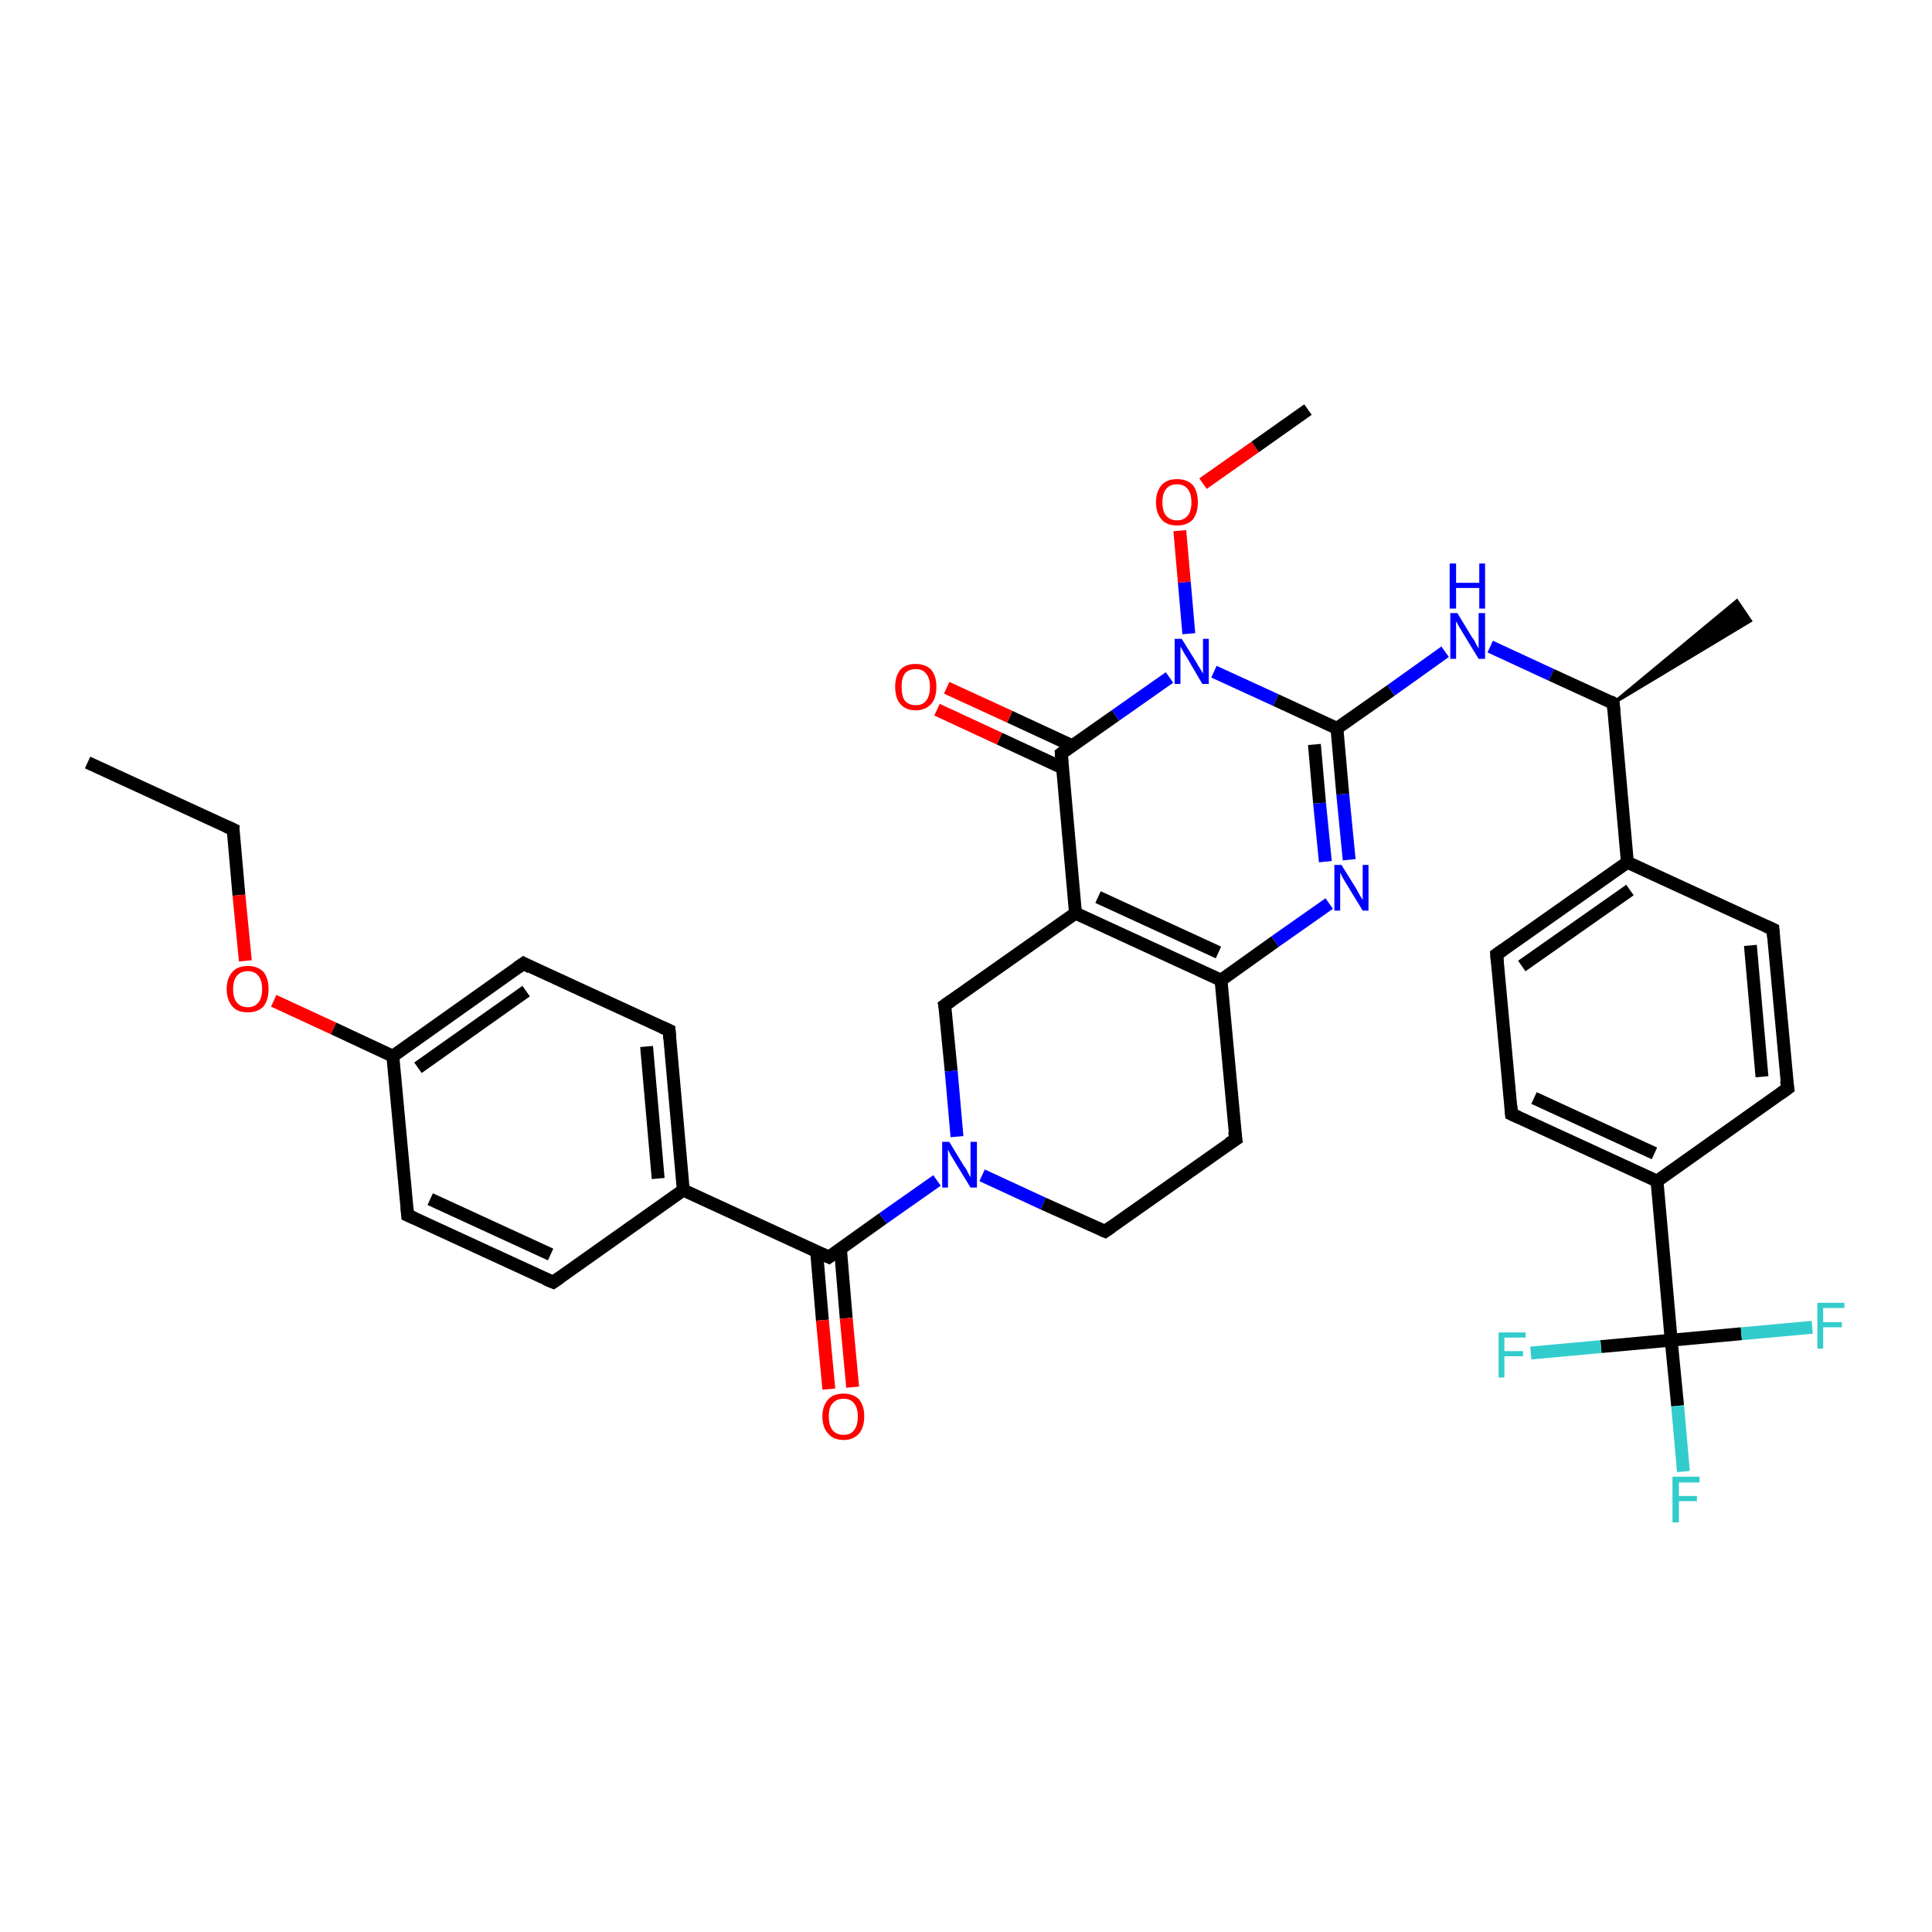 <?xml version='1.0' encoding='iso-8859-1'?>
<svg version='1.1' baseProfile='full'
              xmlns='http://www.w3.org/2000/svg'
                      xmlns:rdkit='http://www.rdkit.org/xml'
                      xmlns:xlink='http://www.w3.org/1999/xlink'
                  xml:space='preserve'
width='300px' height='300px' viewBox='0 0 300 300'>
<!-- END OF HEADER -->
<rect style='opacity:1.0;fill:#FFFFFF;stroke:none' width='300.0' height='300.0' x='0.0' y='0.0'> </rect>
<path class='bond-0 atom-0 atom-1' d='M 13.6,118.4 L 36.2,128.8' style='fill:none;fill-rule:evenodd;stroke:#000000;stroke-width:2.0px;stroke-linecap:butt;stroke-linejoin:miter;stroke-opacity:1' />
<path class='bond-1 atom-1 atom-2' d='M 36.2,128.8 L 37.1,139.0' style='fill:none;fill-rule:evenodd;stroke:#000000;stroke-width:2.0px;stroke-linecap:butt;stroke-linejoin:miter;stroke-opacity:1' />
<path class='bond-1 atom-1 atom-2' d='M 37.1,139.0 L 38.1,149.2' style='fill:none;fill-rule:evenodd;stroke:#FF0000;stroke-width:2.0px;stroke-linecap:butt;stroke-linejoin:miter;stroke-opacity:1' />
<path class='bond-2 atom-2 atom-3' d='M 42.5,155.4 L 51.8,159.7' style='fill:none;fill-rule:evenodd;stroke:#FF0000;stroke-width:2.0px;stroke-linecap:butt;stroke-linejoin:miter;stroke-opacity:1' />
<path class='bond-2 atom-2 atom-3' d='M 51.8,159.7 L 61.0,164.0' style='fill:none;fill-rule:evenodd;stroke:#000000;stroke-width:2.0px;stroke-linecap:butt;stroke-linejoin:miter;stroke-opacity:1' />
<path class='bond-3 atom-3 atom-4' d='M 61.0,164.0 L 81.3,149.6' style='fill:none;fill-rule:evenodd;stroke:#000000;stroke-width:2.0px;stroke-linecap:butt;stroke-linejoin:miter;stroke-opacity:1' />
<path class='bond-3 atom-3 atom-4' d='M 64.9,165.8 L 81.7,153.9' style='fill:none;fill-rule:evenodd;stroke:#000000;stroke-width:2.0px;stroke-linecap:butt;stroke-linejoin:miter;stroke-opacity:1' />
<path class='bond-4 atom-4 atom-5' d='M 81.3,149.6 L 103.9,160.0' style='fill:none;fill-rule:evenodd;stroke:#000000;stroke-width:2.0px;stroke-linecap:butt;stroke-linejoin:miter;stroke-opacity:1' />
<path class='bond-5 atom-5 atom-6' d='M 103.9,160.0 L 106.1,184.8' style='fill:none;fill-rule:evenodd;stroke:#000000;stroke-width:2.0px;stroke-linecap:butt;stroke-linejoin:miter;stroke-opacity:1' />
<path class='bond-5 atom-5 atom-6' d='M 100.4,162.5 L 102.2,183.0' style='fill:none;fill-rule:evenodd;stroke:#000000;stroke-width:2.0px;stroke-linecap:butt;stroke-linejoin:miter;stroke-opacity:1' />
<path class='bond-6 atom-6 atom-7' d='M 106.1,184.8 L 128.7,195.2' style='fill:none;fill-rule:evenodd;stroke:#000000;stroke-width:2.0px;stroke-linecap:butt;stroke-linejoin:miter;stroke-opacity:1' />
<path class='bond-7 atom-7 atom-8' d='M 126.8,194.3 L 127.7,205.0' style='fill:none;fill-rule:evenodd;stroke:#000000;stroke-width:2.0px;stroke-linecap:butt;stroke-linejoin:miter;stroke-opacity:1' />
<path class='bond-7 atom-7 atom-8' d='M 127.7,205.0 L 128.7,215.7' style='fill:none;fill-rule:evenodd;stroke:#FF0000;stroke-width:2.0px;stroke-linecap:butt;stroke-linejoin:miter;stroke-opacity:1' />
<path class='bond-7 atom-7 atom-8' d='M 130.5,193.9 L 131.4,204.7' style='fill:none;fill-rule:evenodd;stroke:#000000;stroke-width:2.0px;stroke-linecap:butt;stroke-linejoin:miter;stroke-opacity:1' />
<path class='bond-7 atom-7 atom-8' d='M 131.4,204.7 L 132.4,215.4' style='fill:none;fill-rule:evenodd;stroke:#FF0000;stroke-width:2.0px;stroke-linecap:butt;stroke-linejoin:miter;stroke-opacity:1' />
<path class='bond-8 atom-7 atom-9' d='M 128.7,195.2 L 137.1,189.2' style='fill:none;fill-rule:evenodd;stroke:#000000;stroke-width:2.0px;stroke-linecap:butt;stroke-linejoin:miter;stroke-opacity:1' />
<path class='bond-8 atom-7 atom-9' d='M 137.1,189.2 L 145.5,183.3' style='fill:none;fill-rule:evenodd;stroke:#0000FF;stroke-width:2.0px;stroke-linecap:butt;stroke-linejoin:miter;stroke-opacity:1' />
<path class='bond-9 atom-9 atom-10' d='M 152.5,182.5 L 162.0,186.9' style='fill:none;fill-rule:evenodd;stroke:#0000FF;stroke-width:2.0px;stroke-linecap:butt;stroke-linejoin:miter;stroke-opacity:1' />
<path class='bond-9 atom-9 atom-10' d='M 162.0,186.9 L 171.6,191.2' style='fill:none;fill-rule:evenodd;stroke:#000000;stroke-width:2.0px;stroke-linecap:butt;stroke-linejoin:miter;stroke-opacity:1' />
<path class='bond-10 atom-10 atom-11' d='M 171.6,191.2 L 191.9,176.9' style='fill:none;fill-rule:evenodd;stroke:#000000;stroke-width:2.0px;stroke-linecap:butt;stroke-linejoin:miter;stroke-opacity:1' />
<path class='bond-11 atom-11 atom-12' d='M 191.9,176.9 L 189.6,152.2' style='fill:none;fill-rule:evenodd;stroke:#000000;stroke-width:2.0px;stroke-linecap:butt;stroke-linejoin:miter;stroke-opacity:1' />
<path class='bond-12 atom-12 atom-13' d='M 189.6,152.2 L 198.0,146.2' style='fill:none;fill-rule:evenodd;stroke:#000000;stroke-width:2.0px;stroke-linecap:butt;stroke-linejoin:miter;stroke-opacity:1' />
<path class='bond-12 atom-12 atom-13' d='M 198.0,146.2 L 206.4,140.3' style='fill:none;fill-rule:evenodd;stroke:#0000FF;stroke-width:2.0px;stroke-linecap:butt;stroke-linejoin:miter;stroke-opacity:1' />
<path class='bond-13 atom-13 atom-14' d='M 209.5,133.5 L 208.5,123.3' style='fill:none;fill-rule:evenodd;stroke:#0000FF;stroke-width:2.0px;stroke-linecap:butt;stroke-linejoin:miter;stroke-opacity:1' />
<path class='bond-13 atom-13 atom-14' d='M 208.5,123.3 L 207.6,113.1' style='fill:none;fill-rule:evenodd;stroke:#000000;stroke-width:2.0px;stroke-linecap:butt;stroke-linejoin:miter;stroke-opacity:1' />
<path class='bond-13 atom-13 atom-14' d='M 205.8,133.8 L 204.9,124.7' style='fill:none;fill-rule:evenodd;stroke:#0000FF;stroke-width:2.0px;stroke-linecap:butt;stroke-linejoin:miter;stroke-opacity:1' />
<path class='bond-13 atom-13 atom-14' d='M 204.9,124.7 L 204.1,115.6' style='fill:none;fill-rule:evenodd;stroke:#000000;stroke-width:2.0px;stroke-linecap:butt;stroke-linejoin:miter;stroke-opacity:1' />
<path class='bond-14 atom-14 atom-15' d='M 207.6,113.1 L 216.0,107.2' style='fill:none;fill-rule:evenodd;stroke:#000000;stroke-width:2.0px;stroke-linecap:butt;stroke-linejoin:miter;stroke-opacity:1' />
<path class='bond-14 atom-14 atom-15' d='M 216.0,107.2 L 224.4,101.2' style='fill:none;fill-rule:evenodd;stroke:#0000FF;stroke-width:2.0px;stroke-linecap:butt;stroke-linejoin:miter;stroke-opacity:1' />
<path class='bond-15 atom-15 atom-16' d='M 231.4,100.4 L 240.9,104.8' style='fill:none;fill-rule:evenodd;stroke:#0000FF;stroke-width:2.0px;stroke-linecap:butt;stroke-linejoin:miter;stroke-opacity:1' />
<path class='bond-15 atom-15 atom-16' d='M 240.9,104.8 L 250.5,109.2' style='fill:none;fill-rule:evenodd;stroke:#000000;stroke-width:2.0px;stroke-linecap:butt;stroke-linejoin:miter;stroke-opacity:1' />
<path class='bond-16 atom-16 atom-17' d='M 250.5,109.2 L 269.7,93.3 L 271.8,96.4 Z' style='fill:#000000;fill-rule:evenodd;fill-opacity:1;stroke:#000000;stroke-width:0.5px;stroke-linecap:butt;stroke-linejoin:miter;stroke-opacity:1;' />
<path class='bond-17 atom-16 atom-18' d='M 250.5,109.2 L 252.7,133.9' style='fill:none;fill-rule:evenodd;stroke:#000000;stroke-width:2.0px;stroke-linecap:butt;stroke-linejoin:miter;stroke-opacity:1' />
<path class='bond-18 atom-18 atom-19' d='M 252.7,133.9 L 232.4,148.2' style='fill:none;fill-rule:evenodd;stroke:#000000;stroke-width:2.0px;stroke-linecap:butt;stroke-linejoin:miter;stroke-opacity:1' />
<path class='bond-18 atom-18 atom-19' d='M 253.1,138.2 L 236.3,150.0' style='fill:none;fill-rule:evenodd;stroke:#000000;stroke-width:2.0px;stroke-linecap:butt;stroke-linejoin:miter;stroke-opacity:1' />
<path class='bond-19 atom-19 atom-20' d='M 232.4,148.2 L 234.7,173.0' style='fill:none;fill-rule:evenodd;stroke:#000000;stroke-width:2.0px;stroke-linecap:butt;stroke-linejoin:miter;stroke-opacity:1' />
<path class='bond-20 atom-20 atom-21' d='M 234.7,173.0 L 257.3,183.4' style='fill:none;fill-rule:evenodd;stroke:#000000;stroke-width:2.0px;stroke-linecap:butt;stroke-linejoin:miter;stroke-opacity:1' />
<path class='bond-20 atom-20 atom-21' d='M 238.2,170.5 L 256.9,179.1' style='fill:none;fill-rule:evenodd;stroke:#000000;stroke-width:2.0px;stroke-linecap:butt;stroke-linejoin:miter;stroke-opacity:1' />
<path class='bond-21 atom-21 atom-22' d='M 257.3,183.4 L 259.5,208.1' style='fill:none;fill-rule:evenodd;stroke:#000000;stroke-width:2.0px;stroke-linecap:butt;stroke-linejoin:miter;stroke-opacity:1' />
<path class='bond-22 atom-22 atom-23' d='M 259.5,208.1 L 260.5,218.3' style='fill:none;fill-rule:evenodd;stroke:#000000;stroke-width:2.0px;stroke-linecap:butt;stroke-linejoin:miter;stroke-opacity:1' />
<path class='bond-22 atom-22 atom-23' d='M 260.5,218.3 L 261.4,228.5' style='fill:none;fill-rule:evenodd;stroke:#33CCCC;stroke-width:2.0px;stroke-linecap:butt;stroke-linejoin:miter;stroke-opacity:1' />
<path class='bond-23 atom-22 atom-24' d='M 259.5,208.1 L 248.6,209.1' style='fill:none;fill-rule:evenodd;stroke:#000000;stroke-width:2.0px;stroke-linecap:butt;stroke-linejoin:miter;stroke-opacity:1' />
<path class='bond-23 atom-22 atom-24' d='M 248.6,209.1 L 237.7,210.1' style='fill:none;fill-rule:evenodd;stroke:#33CCCC;stroke-width:2.0px;stroke-linecap:butt;stroke-linejoin:miter;stroke-opacity:1' />
<path class='bond-24 atom-22 atom-25' d='M 259.5,208.1 L 270.4,207.1' style='fill:none;fill-rule:evenodd;stroke:#000000;stroke-width:2.0px;stroke-linecap:butt;stroke-linejoin:miter;stroke-opacity:1' />
<path class='bond-24 atom-22 atom-25' d='M 270.4,207.1 L 281.4,206.1' style='fill:none;fill-rule:evenodd;stroke:#33CCCC;stroke-width:2.0px;stroke-linecap:butt;stroke-linejoin:miter;stroke-opacity:1' />
<path class='bond-25 atom-21 atom-26' d='M 257.3,183.4 L 277.6,169.0' style='fill:none;fill-rule:evenodd;stroke:#000000;stroke-width:2.0px;stroke-linecap:butt;stroke-linejoin:miter;stroke-opacity:1' />
<path class='bond-26 atom-26 atom-27' d='M 277.6,169.0 L 275.3,144.3' style='fill:none;fill-rule:evenodd;stroke:#000000;stroke-width:2.0px;stroke-linecap:butt;stroke-linejoin:miter;stroke-opacity:1' />
<path class='bond-26 atom-26 atom-27' d='M 273.6,167.2 L 271.8,146.8' style='fill:none;fill-rule:evenodd;stroke:#000000;stroke-width:2.0px;stroke-linecap:butt;stroke-linejoin:miter;stroke-opacity:1' />
<path class='bond-27 atom-14 atom-28' d='M 207.6,113.1 L 198.1,108.7' style='fill:none;fill-rule:evenodd;stroke:#000000;stroke-width:2.0px;stroke-linecap:butt;stroke-linejoin:miter;stroke-opacity:1' />
<path class='bond-27 atom-14 atom-28' d='M 198.1,108.7 L 188.5,104.3' style='fill:none;fill-rule:evenodd;stroke:#0000FF;stroke-width:2.0px;stroke-linecap:butt;stroke-linejoin:miter;stroke-opacity:1' />
<path class='bond-28 atom-28 atom-29' d='M 184.6,98.4 L 183.9,90.4' style='fill:none;fill-rule:evenodd;stroke:#0000FF;stroke-width:2.0px;stroke-linecap:butt;stroke-linejoin:miter;stroke-opacity:1' />
<path class='bond-28 atom-28 atom-29' d='M 183.9,90.4 L 183.2,82.4' style='fill:none;fill-rule:evenodd;stroke:#FF0000;stroke-width:2.0px;stroke-linecap:butt;stroke-linejoin:miter;stroke-opacity:1' />
<path class='bond-29 atom-29 atom-30' d='M 186.8,75.1 L 194.9,69.4' style='fill:none;fill-rule:evenodd;stroke:#FF0000;stroke-width:2.0px;stroke-linecap:butt;stroke-linejoin:miter;stroke-opacity:1' />
<path class='bond-29 atom-29 atom-30' d='M 194.9,69.4 L 203.1,63.6' style='fill:none;fill-rule:evenodd;stroke:#000000;stroke-width:2.0px;stroke-linecap:butt;stroke-linejoin:miter;stroke-opacity:1' />
<path class='bond-30 atom-28 atom-31' d='M 181.6,105.2 L 173.2,111.1' style='fill:none;fill-rule:evenodd;stroke:#0000FF;stroke-width:2.0px;stroke-linecap:butt;stroke-linejoin:miter;stroke-opacity:1' />
<path class='bond-30 atom-28 atom-31' d='M 173.2,111.1 L 164.8,117.0' style='fill:none;fill-rule:evenodd;stroke:#000000;stroke-width:2.0px;stroke-linecap:butt;stroke-linejoin:miter;stroke-opacity:1' />
<path class='bond-31 atom-31 atom-32' d='M 166.5,115.8 L 156.8,111.3' style='fill:none;fill-rule:evenodd;stroke:#000000;stroke-width:2.0px;stroke-linecap:butt;stroke-linejoin:miter;stroke-opacity:1' />
<path class='bond-31 atom-31 atom-32' d='M 156.8,111.3 L 147.0,106.8' style='fill:none;fill-rule:evenodd;stroke:#FF0000;stroke-width:2.0px;stroke-linecap:butt;stroke-linejoin:miter;stroke-opacity:1' />
<path class='bond-31 atom-31 atom-32' d='M 164.9,119.2 L 155.2,114.7' style='fill:none;fill-rule:evenodd;stroke:#000000;stroke-width:2.0px;stroke-linecap:butt;stroke-linejoin:miter;stroke-opacity:1' />
<path class='bond-31 atom-31 atom-32' d='M 155.2,114.7 L 145.5,110.2' style='fill:none;fill-rule:evenodd;stroke:#FF0000;stroke-width:2.0px;stroke-linecap:butt;stroke-linejoin:miter;stroke-opacity:1' />
<path class='bond-32 atom-31 atom-33' d='M 164.8,117.0 L 167.0,141.8' style='fill:none;fill-rule:evenodd;stroke:#000000;stroke-width:2.0px;stroke-linecap:butt;stroke-linejoin:miter;stroke-opacity:1' />
<path class='bond-33 atom-33 atom-34' d='M 167.0,141.8 L 146.7,156.1' style='fill:none;fill-rule:evenodd;stroke:#000000;stroke-width:2.0px;stroke-linecap:butt;stroke-linejoin:miter;stroke-opacity:1' />
<path class='bond-34 atom-6 atom-35' d='M 106.1,184.8 L 85.9,199.1' style='fill:none;fill-rule:evenodd;stroke:#000000;stroke-width:2.0px;stroke-linecap:butt;stroke-linejoin:miter;stroke-opacity:1' />
<path class='bond-35 atom-35 atom-36' d='M 85.9,199.1 L 63.3,188.7' style='fill:none;fill-rule:evenodd;stroke:#000000;stroke-width:2.0px;stroke-linecap:butt;stroke-linejoin:miter;stroke-opacity:1' />
<path class='bond-35 atom-35 atom-36' d='M 85.5,194.8 L 66.8,186.2' style='fill:none;fill-rule:evenodd;stroke:#000000;stroke-width:2.0px;stroke-linecap:butt;stroke-linejoin:miter;stroke-opacity:1' />
<path class='bond-36 atom-36 atom-3' d='M 63.3,188.7 L 61.0,164.0' style='fill:none;fill-rule:evenodd;stroke:#000000;stroke-width:2.0px;stroke-linecap:butt;stroke-linejoin:miter;stroke-opacity:1' />
<path class='bond-37 atom-34 atom-9' d='M 146.7,156.1 L 147.7,166.3' style='fill:none;fill-rule:evenodd;stroke:#000000;stroke-width:2.0px;stroke-linecap:butt;stroke-linejoin:miter;stroke-opacity:1' />
<path class='bond-37 atom-34 atom-9' d='M 147.7,166.3 L 148.6,176.5' style='fill:none;fill-rule:evenodd;stroke:#0000FF;stroke-width:2.0px;stroke-linecap:butt;stroke-linejoin:miter;stroke-opacity:1' />
<path class='bond-38 atom-33 atom-12' d='M 167.0,141.8 L 189.6,152.2' style='fill:none;fill-rule:evenodd;stroke:#000000;stroke-width:2.0px;stroke-linecap:butt;stroke-linejoin:miter;stroke-opacity:1' />
<path class='bond-38 atom-33 atom-12' d='M 170.5,139.3 L 189.2,147.9' style='fill:none;fill-rule:evenodd;stroke:#000000;stroke-width:2.0px;stroke-linecap:butt;stroke-linejoin:miter;stroke-opacity:1' />
<path class='bond-39 atom-27 atom-18' d='M 275.3,144.3 L 252.7,133.9' style='fill:none;fill-rule:evenodd;stroke:#000000;stroke-width:2.0px;stroke-linecap:butt;stroke-linejoin:miter;stroke-opacity:1' />
<path d='M 35.1,128.3 L 36.2,128.8 L 36.2,129.3' style='fill:none;stroke:#000000;stroke-width:2.0px;stroke-linecap:butt;stroke-linejoin:miter;stroke-opacity:1;' />
<path d='M 80.3,150.3 L 81.3,149.6 L 82.4,150.2' style='fill:none;stroke:#000000;stroke-width:2.0px;stroke-linecap:butt;stroke-linejoin:miter;stroke-opacity:1;' />
<path d='M 102.8,159.5 L 103.9,160.0 L 104.0,161.3' style='fill:none;stroke:#000000;stroke-width:2.0px;stroke-linecap:butt;stroke-linejoin:miter;stroke-opacity:1;' />
<path d='M 127.6,194.7 L 128.7,195.2 L 129.1,194.9' style='fill:none;stroke:#000000;stroke-width:2.0px;stroke-linecap:butt;stroke-linejoin:miter;stroke-opacity:1;' />
<path d='M 171.1,191.0 L 171.6,191.2 L 172.6,190.5' style='fill:none;stroke:#000000;stroke-width:2.0px;stroke-linecap:butt;stroke-linejoin:miter;stroke-opacity:1;' />
<path d='M 190.8,177.6 L 191.9,176.9 L 191.7,175.7' style='fill:none;stroke:#000000;stroke-width:2.0px;stroke-linecap:butt;stroke-linejoin:miter;stroke-opacity:1;' />
<path d='M 250.0,108.9 L 250.5,109.2 L 250.6,110.4' style='fill:none;stroke:#000000;stroke-width:2.0px;stroke-linecap:butt;stroke-linejoin:miter;stroke-opacity:1;' />
<path d='M 233.4,147.5 L 232.4,148.2 L 232.5,149.5' style='fill:none;stroke:#000000;stroke-width:2.0px;stroke-linecap:butt;stroke-linejoin:miter;stroke-opacity:1;' />
<path d='M 234.6,171.7 L 234.7,173.0 L 235.8,173.5' style='fill:none;stroke:#000000;stroke-width:2.0px;stroke-linecap:butt;stroke-linejoin:miter;stroke-opacity:1;' />
<path d='M 276.5,169.8 L 277.6,169.0 L 277.4,167.8' style='fill:none;stroke:#000000;stroke-width:2.0px;stroke-linecap:butt;stroke-linejoin:miter;stroke-opacity:1;' />
<path d='M 275.4,145.5 L 275.3,144.3 L 274.2,143.8' style='fill:none;stroke:#000000;stroke-width:2.0px;stroke-linecap:butt;stroke-linejoin:miter;stroke-opacity:1;' />
<path d='M 165.2,116.7 L 164.8,117.0 L 164.9,118.3' style='fill:none;stroke:#000000;stroke-width:2.0px;stroke-linecap:butt;stroke-linejoin:miter;stroke-opacity:1;' />
<path d='M 147.7,155.4 L 146.7,156.1 L 146.8,156.6' style='fill:none;stroke:#000000;stroke-width:2.0px;stroke-linecap:butt;stroke-linejoin:miter;stroke-opacity:1;' />
<path d='M 86.9,198.4 L 85.9,199.1 L 84.7,198.6' style='fill:none;stroke:#000000;stroke-width:2.0px;stroke-linecap:butt;stroke-linejoin:miter;stroke-opacity:1;' />
<path d='M 64.4,189.2 L 63.3,188.7 L 63.2,187.5' style='fill:none;stroke:#000000;stroke-width:2.0px;stroke-linecap:butt;stroke-linejoin:miter;stroke-opacity:1;' />
<path class='atom-2' d='M 35.2 153.6
Q 35.2 151.9, 36.1 150.9
Q 36.9 150.0, 38.5 150.0
Q 40.0 150.0, 40.9 150.9
Q 41.7 151.9, 41.7 153.6
Q 41.7 155.3, 40.9 156.3
Q 40.0 157.2, 38.5 157.2
Q 36.9 157.2, 36.1 156.3
Q 35.2 155.3, 35.2 153.6
M 38.5 156.4
Q 39.5 156.4, 40.1 155.7
Q 40.7 155.0, 40.7 153.6
Q 40.7 152.2, 40.1 151.5
Q 39.5 150.8, 38.5 150.8
Q 37.4 150.8, 36.8 151.5
Q 36.2 152.2, 36.2 153.6
Q 36.2 155.0, 36.8 155.7
Q 37.4 156.4, 38.5 156.4
' fill='#FF0000'/>
<path class='atom-8' d='M 127.7 219.9
Q 127.7 218.3, 128.6 217.3
Q 129.4 216.4, 131.0 216.4
Q 132.5 216.4, 133.4 217.3
Q 134.2 218.3, 134.2 219.9
Q 134.2 221.6, 133.4 222.6
Q 132.5 223.6, 131.0 223.6
Q 129.4 223.6, 128.6 222.6
Q 127.7 221.7, 127.7 219.9
M 131.0 222.8
Q 132.1 222.8, 132.6 222.1
Q 133.2 221.4, 133.2 219.9
Q 133.2 218.6, 132.6 217.9
Q 132.1 217.2, 131.0 217.2
Q 129.9 217.2, 129.3 217.9
Q 128.7 218.5, 128.7 219.9
Q 128.7 221.4, 129.3 222.1
Q 129.9 222.8, 131.0 222.8
' fill='#FF0000'/>
<path class='atom-9' d='M 147.4 177.3
L 149.7 181.1
Q 150.0 181.4, 150.3 182.1
Q 150.7 182.8, 150.7 182.8
L 150.7 177.3
L 151.7 177.3
L 151.7 184.4
L 150.7 184.4
L 148.2 180.3
Q 147.9 179.8, 147.6 179.3
Q 147.3 178.7, 147.2 178.5
L 147.2 184.4
L 146.3 184.4
L 146.3 177.3
L 147.4 177.3
' fill='#0000FF'/>
<path class='atom-13' d='M 208.3 134.3
L 210.6 138.0
Q 210.8 138.4, 211.2 139.1
Q 211.6 139.7, 211.6 139.8
L 211.6 134.3
L 212.5 134.3
L 212.5 141.4
L 211.6 141.4
L 209.1 137.3
Q 208.8 136.8, 208.5 136.3
Q 208.2 135.7, 208.1 135.5
L 208.1 141.4
L 207.2 141.4
L 207.2 134.3
L 208.3 134.3
' fill='#0000FF'/>
<path class='atom-15' d='M 226.3 95.2
L 228.6 99.0
Q 228.9 99.3, 229.2 100.0
Q 229.6 100.7, 229.6 100.7
L 229.6 95.2
L 230.6 95.2
L 230.6 102.3
L 229.6 102.3
L 227.1 98.2
Q 226.8 97.7, 226.5 97.2
Q 226.2 96.6, 226.1 96.5
L 226.1 102.3
L 225.2 102.3
L 225.2 95.2
L 226.3 95.2
' fill='#0000FF'/>
<path class='atom-15' d='M 225.1 87.5
L 226.1 87.5
L 226.1 90.5
L 229.7 90.5
L 229.7 87.5
L 230.6 87.5
L 230.6 94.5
L 229.7 94.5
L 229.7 91.3
L 226.1 91.3
L 226.1 94.5
L 225.1 94.5
L 225.1 87.5
' fill='#0000FF'/>
<path class='atom-23' d='M 259.7 229.3
L 263.9 229.3
L 263.9 230.2
L 260.7 230.2
L 260.7 232.3
L 263.5 232.3
L 263.5 233.1
L 260.7 233.1
L 260.7 236.4
L 259.7 236.4
L 259.7 229.3
' fill='#33CCCC'/>
<path class='atom-24' d='M 232.7 206.9
L 236.9 206.9
L 236.9 207.7
L 233.6 207.7
L 233.6 209.8
L 236.5 209.8
L 236.5 210.6
L 233.6 210.6
L 233.6 213.9
L 232.7 213.9
L 232.7 206.9
' fill='#33CCCC'/>
<path class='atom-25' d='M 282.2 202.3
L 286.4 202.3
L 286.4 203.1
L 283.1 203.1
L 283.1 205.3
L 286.0 205.3
L 286.0 206.1
L 283.1 206.1
L 283.1 209.4
L 282.2 209.4
L 282.2 202.3
' fill='#33CCCC'/>
<path class='atom-28' d='M 183.5 99.2
L 185.8 102.9
Q 186.0 103.3, 186.4 103.9
Q 186.8 104.6, 186.8 104.6
L 186.8 99.2
L 187.7 99.2
L 187.7 106.2
L 186.7 106.2
L 184.3 102.1
Q 184.0 101.7, 183.7 101.1
Q 183.4 100.6, 183.3 100.4
L 183.3 106.2
L 182.4 106.2
L 182.4 99.2
L 183.5 99.2
' fill='#0000FF'/>
<path class='atom-29' d='M 179.5 78.0
Q 179.5 76.3, 180.4 75.3
Q 181.2 74.4, 182.8 74.4
Q 184.3 74.4, 185.2 75.3
Q 186.0 76.3, 186.0 78.0
Q 186.0 79.7, 185.2 80.7
Q 184.3 81.6, 182.8 81.6
Q 181.2 81.6, 180.4 80.7
Q 179.5 79.7, 179.5 78.0
M 182.8 80.8
Q 183.8 80.8, 184.4 80.1
Q 185.0 79.4, 185.0 78.0
Q 185.0 76.6, 184.4 75.9
Q 183.8 75.2, 182.8 75.2
Q 181.7 75.2, 181.1 75.9
Q 180.5 76.6, 180.5 78.0
Q 180.5 79.4, 181.1 80.1
Q 181.7 80.8, 182.8 80.8
' fill='#FF0000'/>
<path class='atom-32' d='M 139.0 106.6
Q 139.0 105.0, 139.8 104.0
Q 140.6 103.1, 142.2 103.1
Q 143.7 103.1, 144.6 104.0
Q 145.4 105.0, 145.4 106.6
Q 145.4 108.4, 144.6 109.3
Q 143.7 110.3, 142.2 110.3
Q 140.6 110.3, 139.8 109.3
Q 139.0 108.4, 139.0 106.6
M 142.2 109.5
Q 143.3 109.5, 143.8 108.8
Q 144.4 108.1, 144.4 106.6
Q 144.4 105.3, 143.8 104.6
Q 143.3 103.9, 142.2 103.9
Q 141.1 103.9, 140.5 104.6
Q 140.0 105.3, 140.0 106.6
Q 140.0 108.1, 140.5 108.8
Q 141.1 109.5, 142.2 109.5
' fill='#FF0000'/>
</svg>
